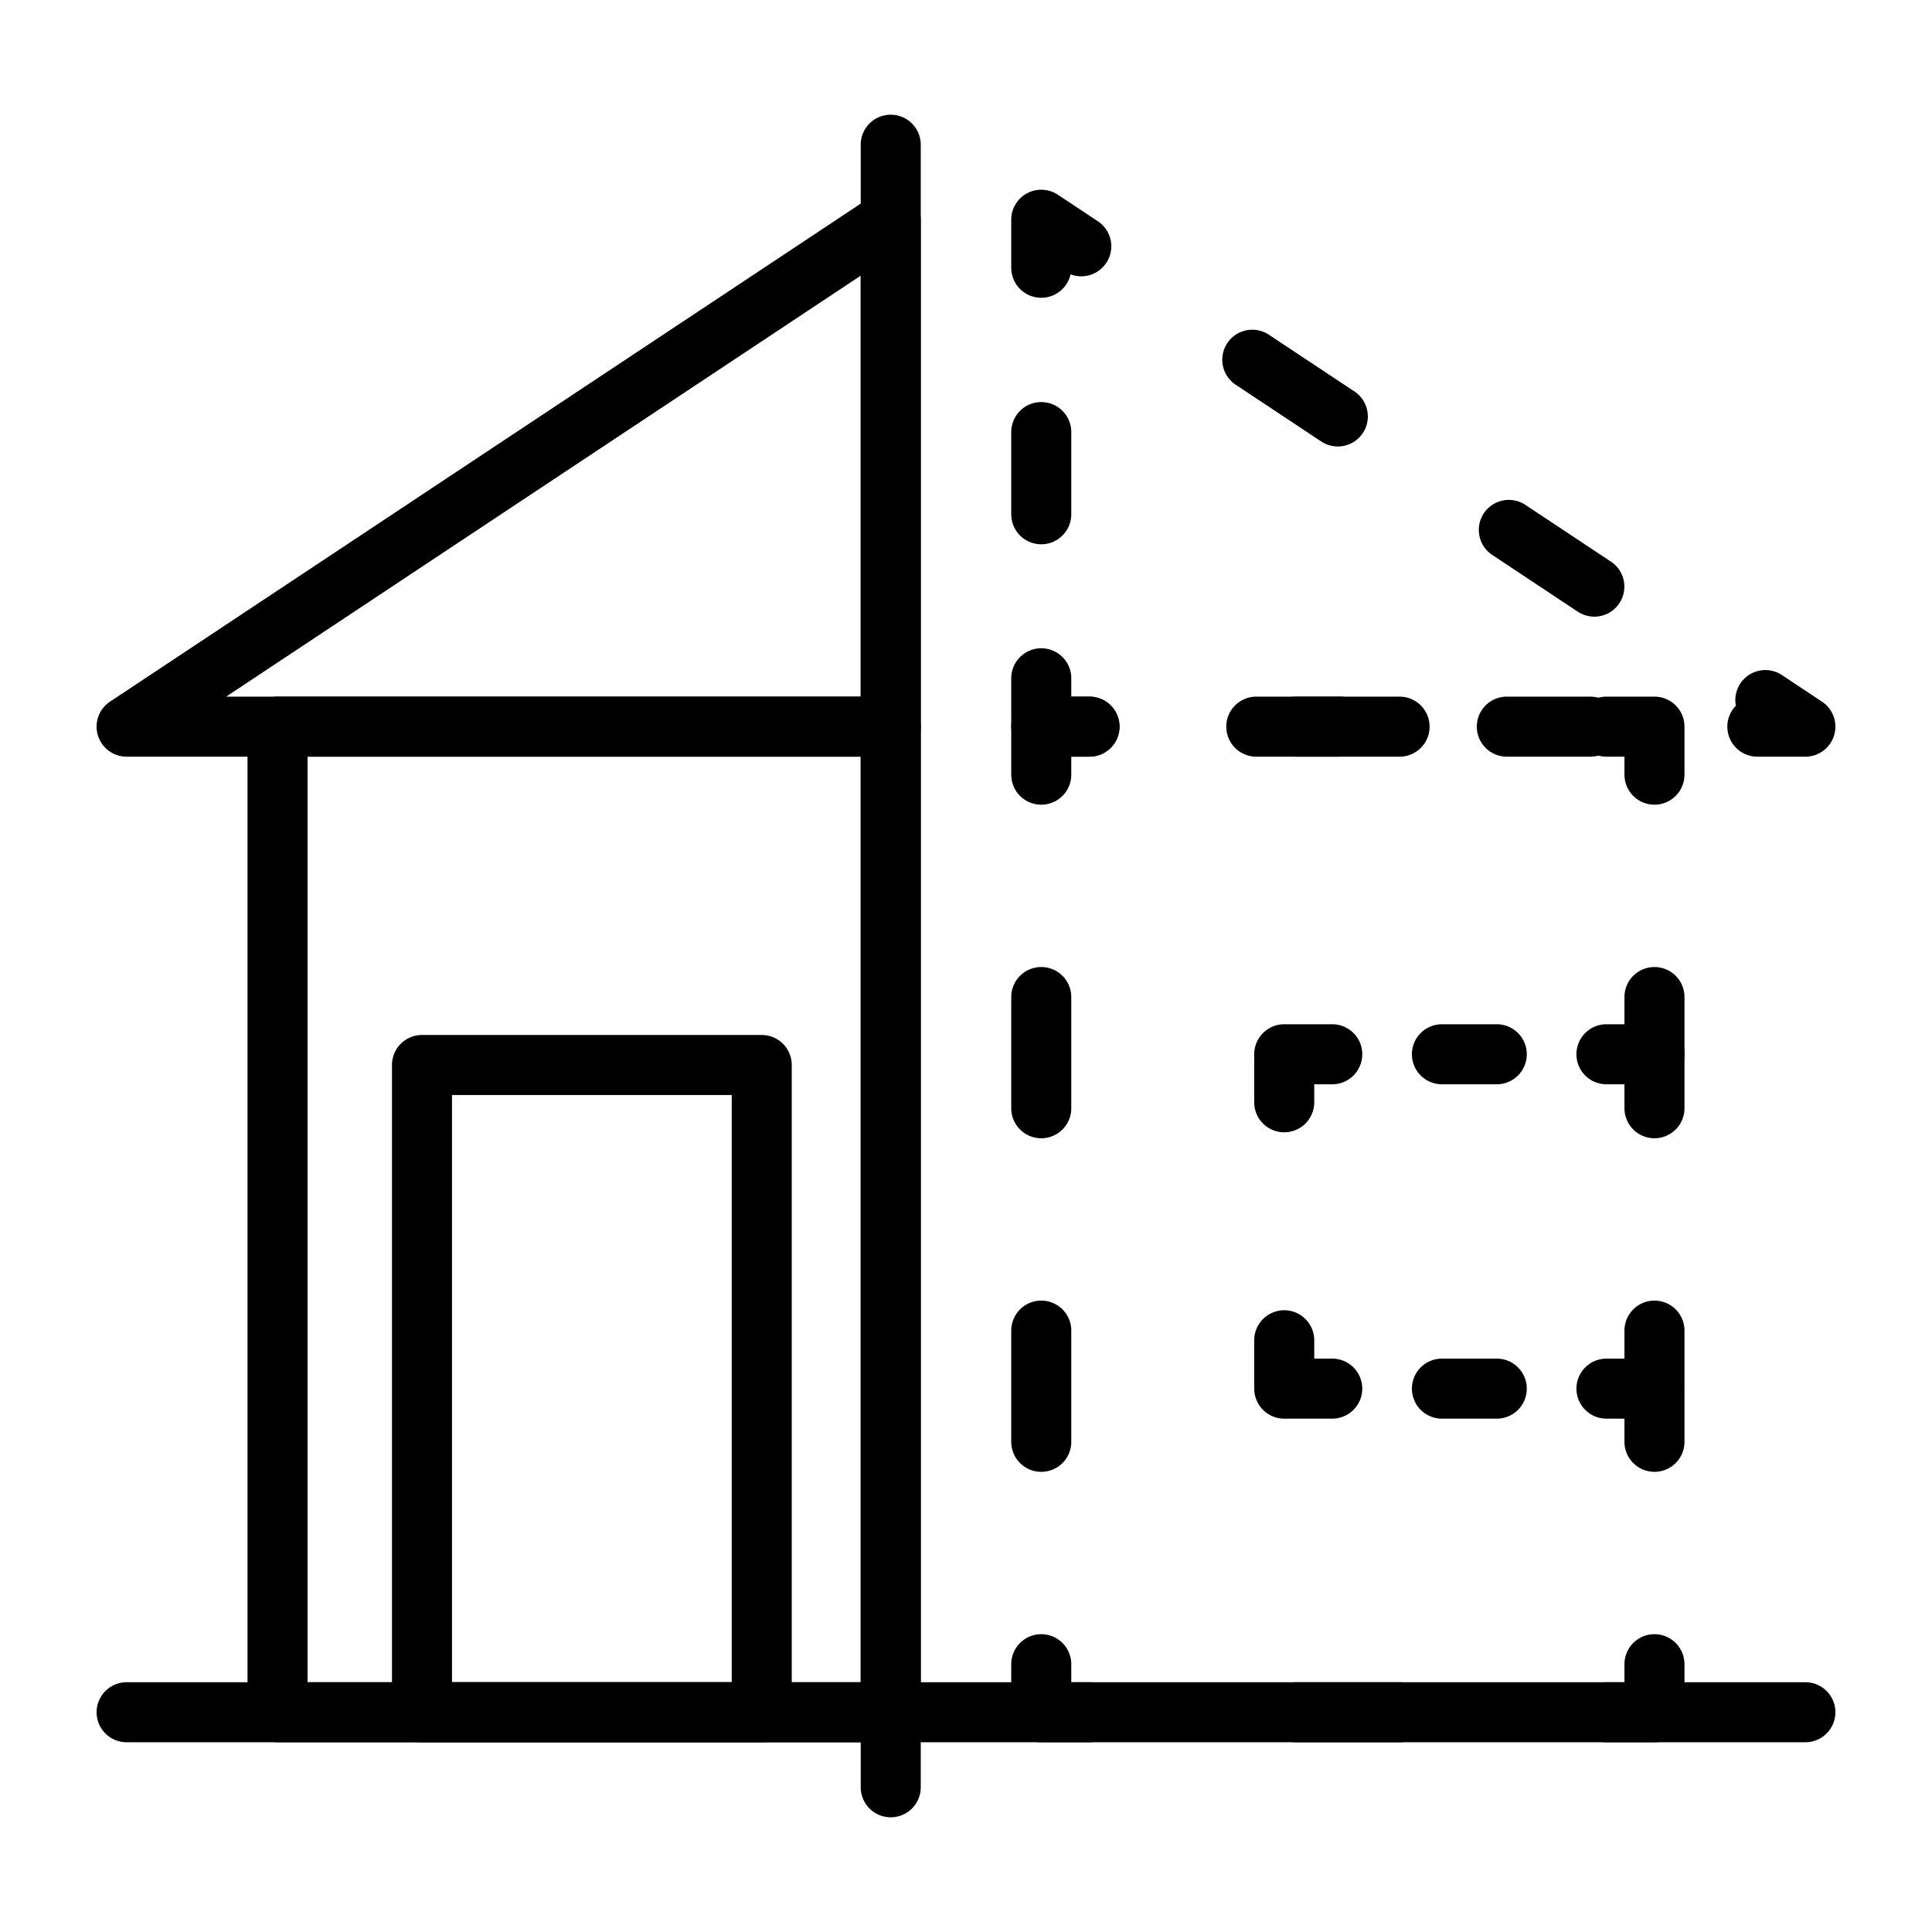 <svg xmlns="http://www.w3.org/2000/svg" version="1.1" xmlns:xlink="http://www.w3.org/1999/xlink" width="512" height="512" x="0" y="0" viewBox="0 0 500 500" style="enable-background:new 0 0 512 512" xml:space="preserve"><g><path d="M467.231 450.894H32.769a7.768 7.768 0 0 1-7.768-7.768 7.768 7.768 0 0 1 7.768-7.768h434.462a7.768 7.768 0 0 1 0 15.536z" fill="#000000" opacity="1" data-original="#000000"></path><path d="M197.135 450.894h-87.924a7.768 7.768 0 0 1-7.768-7.768V275.622a7.767 7.767 0 0 1 7.768-7.768h87.924a7.768 7.768 0 0 1 7.768 7.768v167.504a7.768 7.768 0 0 1-7.768 7.768zm-80.156-15.536h72.388V283.391h-72.388zM230.522 470.314a7.767 7.767 0 0 1-7.768-7.768V37.454c0-4.291 3.477-7.768 7.768-7.768s7.769 3.478 7.769 7.768v425.092a7.768 7.768 0 0 1-7.769 7.768zM467.231 195.825h-12.428a7.768 7.768 0 0 1-5.559-13.193 7.73 7.73 0 0 1 1.159-5.747c2.377-3.574 7.192-4.552 10.769-2.173l10.357 6.876a7.764 7.764 0 0 1 3.14 8.715 7.772 7.772 0 0 1-7.438 5.522zM412.609 159.588a7.74 7.74 0 0 1-4.288-1.293l-22.13-14.68a7.772 7.772 0 0 1-2.179-10.772c2.37-3.569 7.192-4.545 10.766-2.179l22.13 14.68a7.772 7.772 0 0 1 2.178 10.772 7.755 7.755 0 0 1-6.477 3.472zm-66.389-44.041a7.742 7.742 0 0 1-4.288-1.293L319.8 99.574a7.771 7.771 0 0 1-2.178-10.772c2.369-3.569 7.195-4.545 10.766-2.178l22.133 14.68a7.772 7.772 0 0 1 2.178 10.772 7.762 7.762 0 0 1-6.479 3.471zM269.478 77.065a7.768 7.768 0 0 1-7.769-7.768V56.868a7.765 7.765 0 0 1 4.093-6.845 7.775 7.775 0 0 1 7.968.37l10.356 6.869a7.771 7.771 0 0 1 2.178 10.772 7.758 7.758 0 0 1-9.245 2.961 7.77 7.77 0 0 1-7.581 6.07zM269.478 140.859a7.768 7.768 0 0 1-7.769-7.768v-21.265a7.768 7.768 0 0 1 7.769-7.768 7.768 7.768 0 0 1 7.768 7.768v21.265a7.768 7.768 0 0 1-7.768 7.768zM281.906 195.825h-12.428a7.768 7.768 0 0 1-7.769-7.768v-12.428a7.769 7.769 0 1 1 15.537 0v4.661h4.661a7.768 7.768 0 1 1-.001 15.535zM411.58 195.825h-21.614a7.768 7.768 0 0 1 0-15.536h21.614a7.767 7.767 0 0 1 7.768 7.768 7.767 7.767 0 0 1-7.768 7.768zm-64.838 0h-21.611a7.768 7.768 0 0 1-7.768-7.768 7.767 7.767 0 0 1 7.768-7.768h21.611a7.768 7.768 0 0 1 0 15.536zM281.906 450.894h-12.428a7.768 7.768 0 0 1-7.769-7.768v-12.429a7.768 7.768 0 0 1 7.769-7.768 7.768 7.768 0 0 1 7.768 7.768v4.661h4.661a7.768 7.768 0 1 1-.001 15.536zM362.211 450.894h-26.769a7.768 7.768 0 0 1-7.768-7.768 7.768 7.768 0 0 1 7.768-7.768h26.769c4.291 0 7.768 3.478 7.768 7.768s-3.477 7.768-7.768 7.768zM428.176 450.894h-12.429a7.768 7.768 0 0 1-7.768-7.768 7.767 7.767 0 0 1 7.768-7.768h4.661v-4.661a7.768 7.768 0 0 1 7.768-7.768 7.767 7.767 0 0 1 7.768 7.768v12.429a7.769 7.769 0 0 1-7.768 7.768zM428.176 380.909a7.768 7.768 0 0 1-7.768-7.768v-28.777a7.768 7.768 0 0 1 7.768-7.768 7.768 7.768 0 0 1 7.768 7.768v28.777a7.768 7.768 0 0 1-7.768 7.768zm0-86.328a7.768 7.768 0 0 1-7.768-7.768v-28.778a7.768 7.768 0 0 1 7.768-7.768 7.768 7.768 0 0 1 7.768 7.768v28.778a7.769 7.769 0 0 1-7.768 7.768z" fill="#000000" opacity="1" data-original="#000000"></path><path d="M428.176 208.253a7.767 7.767 0 0 1-7.768-7.768v-4.661h-4.661a7.768 7.768 0 0 1-7.768-7.768 7.767 7.767 0 0 1 7.768-7.768h12.429a7.767 7.767 0 0 1 7.768 7.768v12.429a7.768 7.768 0 0 1-7.768 7.768zM362.211 195.825h-26.769a7.768 7.768 0 0 1-7.768-7.768 7.768 7.768 0 0 1 7.768-7.768h26.769a7.767 7.767 0 0 1 7.768 7.768 7.768 7.768 0 0 1-7.768 7.768zM269.478 208.253a7.768 7.768 0 0 1-7.769-7.768v-12.429a7.768 7.768 0 0 1 7.769-7.768h12.428c4.291 0 7.768 3.477 7.768 7.768s-3.478 7.768-7.768 7.768h-4.661v4.661a7.767 7.767 0 0 1-7.767 7.768zM269.478 380.909a7.768 7.768 0 0 1-7.769-7.768v-28.777a7.768 7.768 0 0 1 7.769-7.768 7.768 7.768 0 0 1 7.768 7.768v28.777a7.768 7.768 0 0 1-7.768 7.768zm0-86.328a7.768 7.768 0 0 1-7.769-7.768v-28.778a7.768 7.768 0 0 1 7.769-7.768 7.768 7.768 0 0 1 7.768 7.768v28.778a7.769 7.769 0 0 1-7.768 7.768zM230.522 195.825H32.769a7.772 7.772 0 0 1-7.438-5.523 7.773 7.773 0 0 1 3.144-8.721L226.229 50.393a7.775 7.775 0 0 1 7.968-.37 7.77 7.77 0 0 1 4.093 6.845v131.189a7.768 7.768 0 0 1-7.768 7.768zM58.53 180.289h164.224V71.342z" fill="#000000" opacity="1" data-original="#000000"></path><path d="M230.522 450.894H71.824a7.768 7.768 0 0 1-7.768-7.768v-255.07a7.767 7.767 0 0 1 7.768-7.768h158.698a7.768 7.768 0 0 1 7.769 7.768v255.07a7.769 7.769 0 0 1-7.769 7.768zm-150.93-15.536h143.162V195.825H79.592zM428.176 367.146h-12.429a7.768 7.768 0 0 1-7.768-7.768 7.767 7.767 0 0 1 7.768-7.768h12.429a7.769 7.769 0 0 1 0 15.536zM387.363 367.146h-14.192a7.768 7.768 0 0 1-7.768-7.768 7.767 7.767 0 0 1 7.768-7.768h14.192a7.767 7.767 0 0 1 7.768 7.768 7.768 7.768 0 0 1-7.768 7.768zM344.787 367.146h-12.428a7.768 7.768 0 0 1-7.768-7.768V346.95a7.768 7.768 0 1 1 15.535 0v4.661h4.661a7.767 7.767 0 0 1 7.768 7.768 7.767 7.767 0 0 1-7.768 7.767zM332.359 293.04a7.767 7.767 0 0 1-7.768-7.768v-12.429a7.768 7.768 0 0 1 7.768-7.768h12.428c4.291 0 7.768 3.477 7.768 7.768s-3.478 7.768-7.768 7.768h-4.661v4.661a7.765 7.765 0 0 1-7.767 7.768zM387.363 280.611h-14.192c-4.291 0-7.768-3.478-7.768-7.768s3.477-7.768 7.768-7.768h14.192c4.291 0 7.768 3.477 7.768 7.768s-3.477 7.768-7.768 7.768zM428.176 280.611h-12.429c-4.291 0-7.768-3.478-7.768-7.768s3.477-7.768 7.768-7.768h12.429c4.291 0 7.768 3.477 7.768 7.768s-3.478 7.768-7.768 7.768z" fill="#000000" opacity="1" data-original="#000000"></path></g></svg>